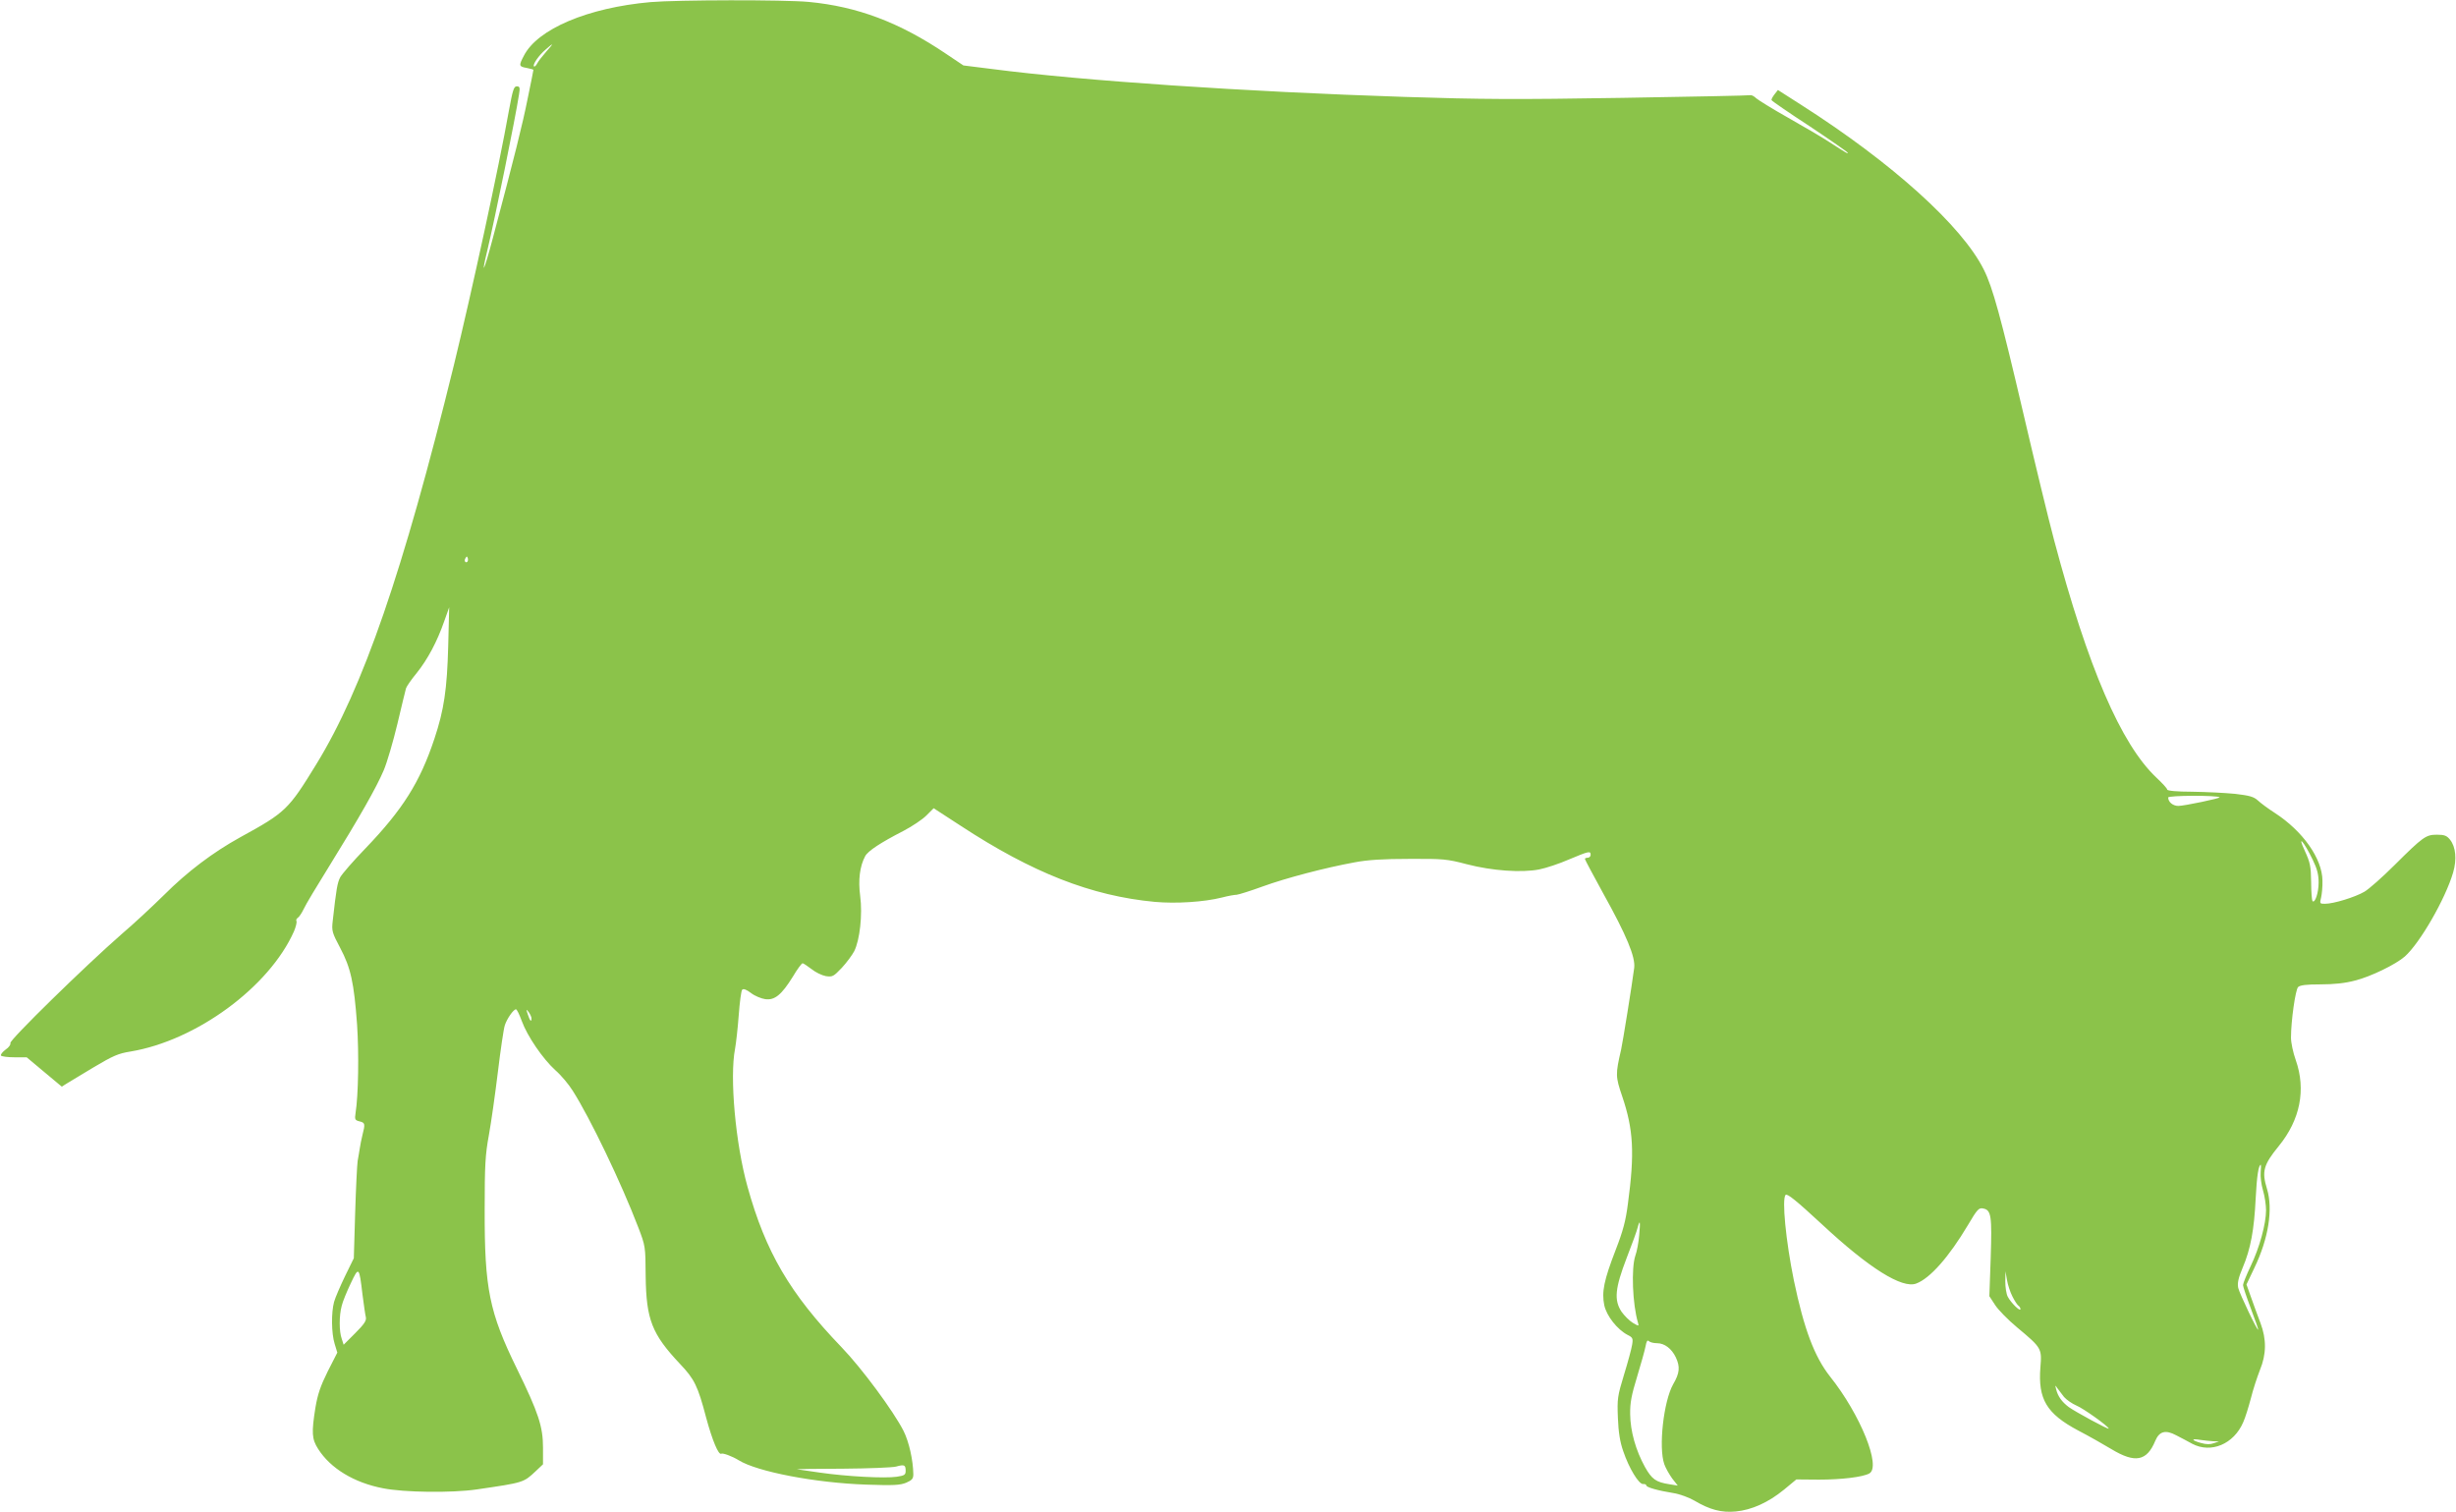 <?xml version="1.0" standalone="no"?>
<!DOCTYPE svg PUBLIC "-//W3C//DTD SVG 20010904//EN"
 "http://www.w3.org/TR/2001/REC-SVG-20010904/DTD/svg10.dtd">
<svg version="1.0" xmlns="http://www.w3.org/2000/svg"
 width="1280pt" height="788pt" viewBox="0 0 1280 788"
 preserveAspectRatio="xMidYMid meet">
<g transform="translate(0,788) scale(0.1,-0.1)"
fill="#8bc34a" stroke="none">
<path d="M3390 7869 c-326 -29 -589 -140 -660 -280 -27 -51 -26 -56 15 -63 19
-4 35 -8 35 -10 0 -2 -13 -69 -30 -150 -27 -135 -66 -292 -182 -729 -44 -167
-64 -210 -28 -61 40 167 146 688 165 812 6 36 4 42 -12 42 -15 0 -21 -19 -41
-128 -51 -288 -193 -942 -287 -1327 -264 -1075 -473 -1681 -716 -2077 -146
-238 -159 -251 -398 -382 -141 -78 -274 -178 -396 -300 -56 -55 -155 -148
-221 -204 -189 -165 -586 -553 -580 -568 3 -7 -8 -23 -25 -34 -16 -12 -27 -26
-24 -31 4 -5 35 -9 70 -9 l64 0 92 -77 91 -76 27 17 c14 9 78 47 141 85 98 58
126 71 190 81 343 57 723 336 852 626 10 24 16 48 13 54 -3 5 0 12 7 17 7 4
21 25 31 46 9 21 70 122 134 225 156 252 245 408 283 498 17 40 49 149 71 241
22 93 42 176 45 186 3 10 28 46 56 80 57 71 106 163 143 269 l26 73 -5 -200
c-6 -228 -22 -335 -72 -485 -75 -226 -165 -369 -360 -572 -63 -65 -121 -132
-131 -150 -15 -30 -20 -58 -39 -228 -6 -51 -3 -61 39 -140 55 -104 72 -180 88
-400 10 -151 7 -366 -8 -461 -5 -33 -3 -37 21 -43 29 -7 30 -13 15 -71 -5 -22
-12 -53 -14 -70 -3 -16 -7 -46 -11 -65 -3 -19 -9 -141 -13 -271 l-7 -236 -46
-94 c-25 -52 -51 -112 -57 -134 -15 -56 -14 -163 3 -218 l14 -46 -50 -98 c-38
-77 -52 -118 -64 -188 -21 -132 -19 -164 14 -216 64 -101 187 -176 338 -205
110 -22 359 -25 489 -6 246 36 243 35 308 96 l37 35 0 86 c0 110 -23 181 -136
412 -144 294 -169 417 -168 828 0 232 3 287 22 390 12 66 33 215 47 330 14
116 30 224 36 242 11 34 45 83 58 83 5 0 18 -27 30 -60 29 -80 110 -198 175
-257 30 -26 70 -74 90 -106 91 -142 254 -482 342 -712 38 -99 38 -101 39 -255
3 -227 32 -302 180 -459 74 -78 92 -114 135 -278 33 -122 65 -197 79 -189 8 5
57 -13 91 -34 97 -60 400 -118 665 -127 142 -5 176 -3 208 10 30 13 37 21 37
44 -1 72 -22 168 -51 226 -52 102 -216 325 -324 437 -269 280 -395 496 -489
835 -63 225 -94 572 -65 720 5 28 14 106 19 174 5 68 13 128 18 133 7 7 22 1
46 -17 19 -15 53 -29 74 -32 49 -7 85 22 144 117 23 39 46 70 51 70 4 0 25
-14 46 -30 21 -17 54 -33 75 -37 35 -5 40 -2 83 43 25 27 54 66 65 87 29 58
44 190 31 288 -11 83 -2 155 26 207 14 27 81 71 198 131 46 24 100 60 121 81
l38 38 140 -91 c374 -245 681 -366 1012 -397 110 -10 257 -1 352 23 30 8 64
14 75 14 11 1 72 20 135 43 124 45 327 98 480 126 68 13 150 18 285 18 178 1
197 -1 300 -28 131 -34 284 -45 377 -27 35 7 105 30 155 52 103 43 113 46 113
24 0 -8 -7 -15 -15 -15 -8 0 -15 -3 -15 -6 0 -4 43 -84 95 -179 123 -221 169
-333 162 -389 -13 -99 -59 -383 -68 -425 -30 -131 -30 -140 6 -246 58 -172 65
-294 29 -560 -11 -86 -25 -140 -64 -240 -61 -158 -73 -218 -59 -287 12 -56 68
-127 122 -155 26 -13 29 -18 23 -52 -3 -20 -22 -90 -42 -155 -34 -112 -36
-125 -32 -225 3 -75 11 -126 28 -174 30 -89 81 -172 103 -171 9 1 17 -2 17 -7
0 -10 60 -27 141 -40 33 -5 81 -23 109 -39 81 -48 142 -64 216 -57 84 8 170
47 252 114 l64 53 118 -1 c115 0 227 13 262 32 64 34 -46 307 -204 505 -82
104 -136 248 -189 502 -42 206 -63 424 -43 445 9 8 55 -29 189 -153 247 -230
419 -337 492 -309 72 27 170 138 269 304 49 83 57 92 80 87 42 -8 46 -39 39
-257 l-7 -200 30 -46 c16 -25 68 -78 115 -117 128 -107 129 -109 121 -208 -13
-166 32 -241 197 -329 52 -27 130 -71 173 -97 124 -75 185 -63 229 44 21 49
53 58 109 28 24 -12 61 -32 83 -44 98 -52 217 -2 266 112 11 24 28 80 40 125
11 45 33 111 47 147 34 82 35 160 3 245 -13 33 -34 92 -48 131 l-25 70 41 86
c74 154 98 306 66 412 -28 91 -19 125 61 223 112 137 143 294 89 448 -14 39
-25 91 -25 117 0 88 23 249 37 264 11 10 42 14 117 14 70 0 128 6 180 20 81
20 212 84 259 125 79 70 212 301 252 438 20 69 14 133 -16 171 -17 21 -29 26
-68 26 -58 0 -72 -10 -220 -157 -62 -62 -133 -125 -158 -140 -50 -29 -161 -63
-206 -63 -27 0 -28 1 -20 33 4 17 8 57 7 88 -1 114 -102 258 -249 353 -33 21
-72 50 -87 64 -22 20 -43 26 -120 35 -51 5 -151 10 -223 11 -79 0 -130 5 -130
11 0 6 -26 34 -57 63 -184 174 -356 573 -532 1235 -30 112 -102 410 -161 663
-117 501 -160 658 -206 749 -113 227 -477 556 -954 860 l-119 76 -18 -23 c-10
-13 -17 -26 -15 -30 1 -4 91 -66 200 -137 108 -72 197 -134 197 -137 0 -6 -2
-5 -95 55 -38 25 -135 82 -215 127 -80 45 -154 91 -166 101 -11 11 -25 18 -30
17 -5 -2 -306 -8 -669 -14 -557 -9 -734 -8 -1135 5 -833 27 -1677 84 -2147
145 l-152 19 -91 61 c-243 164 -462 246 -715 270 -128 12 -687 11 -825 -1z
m-543 -258 c-19 -22 -41 -49 -47 -61 -6 -12 -14 -19 -17 -16 -9 8 25 58 61 88
43 38 44 35 3 -11z m-411 -2658 c-10 -10 -19 5 -10 18 6 11 8 11 12 0 2 -7 1
-15 -2 -18z m9132 -1228 c6 -5 -185 -45 -215 -45 -28 0 -53 20 -53 44 0 11
254 12 268 1z m485 -325 c24 -49 31 -78 31 -120 0 -53 -19 -109 -32 -96 -3 4
-7 48 -7 100 -1 81 -5 101 -33 162 -42 90 -5 49 41 -46z m-9283 -827 c0 -22
-8 -14 -19 20 -10 29 -9 30 4 13 8 -11 15 -26 15 -33z m9012 -802 c-2 -22 3
-64 12 -94 9 -30 16 -77 16 -104 0 -71 -34 -195 -80 -291 -22 -46 -40 -91 -40
-99 0 -8 18 -62 40 -120 22 -59 40 -109 39 -112 -1 -14 -97 187 -104 217 -5
25 0 50 23 105 42 99 60 198 68 362 6 117 15 175 27 175 1 0 1 -18 -1 -39z
m-3239 -328 c-3 -38 -12 -85 -20 -107 -22 -64 -15 -254 14 -350 5 -18 4 -18
-27 0 -18 11 -44 37 -59 58 -40 61 -34 122 27 281 28 72 54 143 57 158 12 45
15 31 8 -40z m-6654 -308 c7 -55 15 -110 18 -121 3 -17 -10 -36 -56 -82 l-60
-60 -10 31 c-14 38 -14 121 0 172 5 22 27 75 47 117 42 89 44 88 61 -57z
m8600 -13 c11 -22 25 -43 31 -47 5 -3 10 -11 10 -17 0 -16 -49 32 -66 64 -8
15 -13 51 -13 80 l1 53 8 -46 c4 -25 17 -64 29 -87z m-1853 -242 c39 0 76 -28
98 -74 23 -49 20 -82 -14 -140 -50 -89 -77 -330 -46 -417 7 -20 26 -53 41 -74
l29 -37 -44 7 c-70 11 -91 26 -127 90 -48 87 -76 186 -77 275 -1 60 7 100 36
195 20 66 40 137 44 158 5 28 10 35 17 28 6 -6 25 -11 43 -11z m2121 -280 c13
-15 42 -35 65 -45 35 -14 168 -109 168 -120 0 -7 -175 88 -208 112 -36 27 -57
56 -66 93 -6 23 -5 23 6 6 7 -10 23 -31 35 -46z m778 -231 l30 -1 -27 -9 c-18
-7 -40 -7 -67 1 -51 14 -54 25 -3 16 20 -3 51 -6 67 -7z m-6815 -154 c0 -21
-6 -25 -47 -31 -62 -9 -258 1 -403 22 -63 9 -116 17 -117 17 -1 1 107 3 240 3
133 1 258 6 277 11 43 12 50 9 50 -22z"/>
</g>
</svg>
